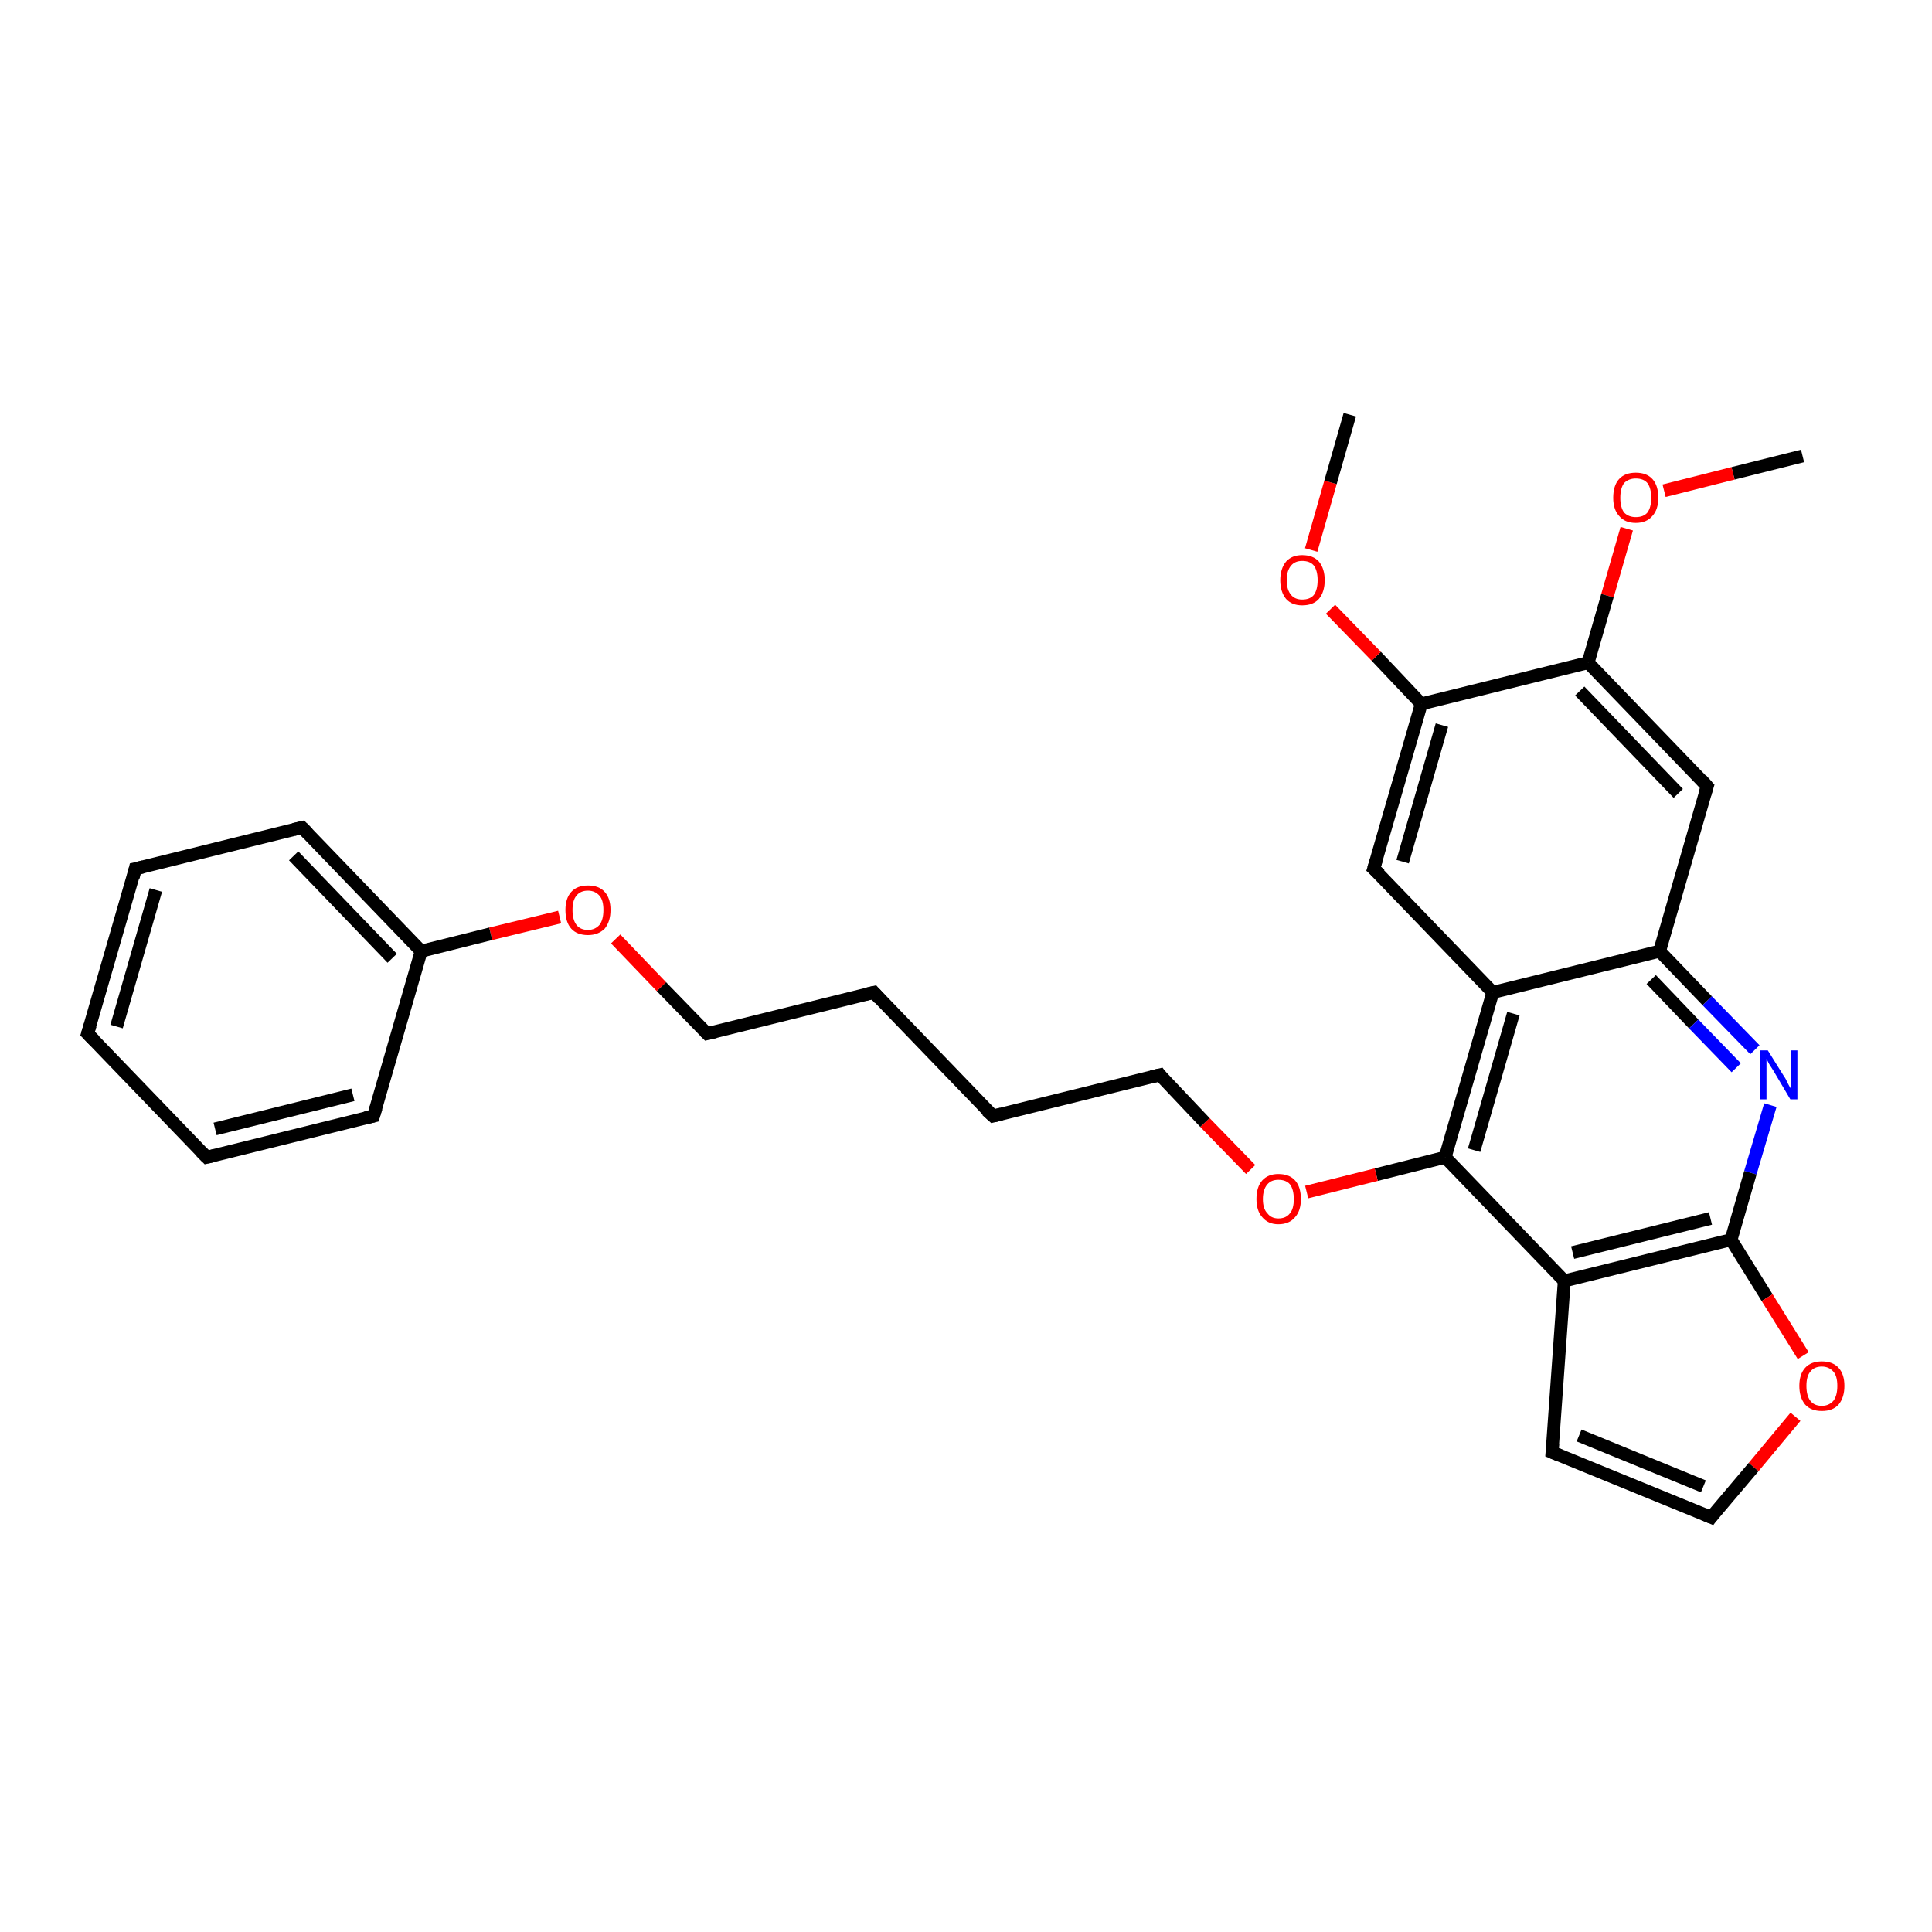 <?xml version='1.0' encoding='iso-8859-1'?>
<svg version='1.1' baseProfile='full'
              xmlns='http://www.w3.org/2000/svg'
                      xmlns:rdkit='http://www.rdkit.org/xml'
                      xmlns:xlink='http://www.w3.org/1999/xlink'
                  xml:space='preserve'
width='300px' height='300px' viewBox='0 0 300 300'>
<!-- END OF HEADER -->
<rect style='opacity:1.0;fill:#FFFFFF;stroke:none' width='300.0' height='300.0' x='0.0' y='0.0'> </rect>
<path class='bond-0 atom-0 atom-1' d='M 279.9,70.8 L 269.1,73.5' style='fill:none;fill-rule:evenodd;stroke:#000000;stroke-width:2.0px;stroke-linecap:butt;stroke-linejoin:miter;stroke-opacity:1' />
<path class='bond-0 atom-0 atom-1' d='M 269.1,73.5 L 258.4,76.2' style='fill:none;fill-rule:evenodd;stroke:#FF0000;stroke-width:2.0px;stroke-linecap:butt;stroke-linejoin:miter;stroke-opacity:1' />
<path class='bond-1 atom-1 atom-2' d='M 252.6,82.1 L 249.6,92.5' style='fill:none;fill-rule:evenodd;stroke:#FF0000;stroke-width:2.0px;stroke-linecap:butt;stroke-linejoin:miter;stroke-opacity:1' />
<path class='bond-1 atom-1 atom-2' d='M 249.6,92.5 L 246.6,102.9' style='fill:none;fill-rule:evenodd;stroke:#000000;stroke-width:2.0px;stroke-linecap:butt;stroke-linejoin:miter;stroke-opacity:1' />
<path class='bond-2 atom-2 atom-3' d='M 246.6,102.9 L 265.1,122.1' style='fill:none;fill-rule:evenodd;stroke:#000000;stroke-width:2.0px;stroke-linecap:butt;stroke-linejoin:miter;stroke-opacity:1' />
<path class='bond-2 atom-2 atom-3' d='M 245.3,107.3 L 260.6,123.2' style='fill:none;fill-rule:evenodd;stroke:#000000;stroke-width:2.0px;stroke-linecap:butt;stroke-linejoin:miter;stroke-opacity:1' />
<path class='bond-3 atom-3 atom-4' d='M 265.1,122.1 L 257.7,147.7' style='fill:none;fill-rule:evenodd;stroke:#000000;stroke-width:2.0px;stroke-linecap:butt;stroke-linejoin:miter;stroke-opacity:1' />
<path class='bond-4 atom-4 atom-5' d='M 257.7,147.7 L 265.1,155.4' style='fill:none;fill-rule:evenodd;stroke:#000000;stroke-width:2.0px;stroke-linecap:butt;stroke-linejoin:miter;stroke-opacity:1' />
<path class='bond-4 atom-4 atom-5' d='M 265.1,155.4 L 272.5,163.0' style='fill:none;fill-rule:evenodd;stroke:#0000FF;stroke-width:2.0px;stroke-linecap:butt;stroke-linejoin:miter;stroke-opacity:1' />
<path class='bond-4 atom-4 atom-5' d='M 256.4,152.1 L 263.0,159.0' style='fill:none;fill-rule:evenodd;stroke:#000000;stroke-width:2.0px;stroke-linecap:butt;stroke-linejoin:miter;stroke-opacity:1' />
<path class='bond-4 atom-4 atom-5' d='M 263.0,159.0 L 269.6,165.8' style='fill:none;fill-rule:evenodd;stroke:#0000FF;stroke-width:2.0px;stroke-linecap:butt;stroke-linejoin:miter;stroke-opacity:1' />
<path class='bond-5 atom-5 atom-6' d='M 274.9,171.6 L 271.8,182.1' style='fill:none;fill-rule:evenodd;stroke:#0000FF;stroke-width:2.0px;stroke-linecap:butt;stroke-linejoin:miter;stroke-opacity:1' />
<path class='bond-5 atom-5 atom-6' d='M 271.8,182.1 L 268.8,192.5' style='fill:none;fill-rule:evenodd;stroke:#000000;stroke-width:2.0px;stroke-linecap:butt;stroke-linejoin:miter;stroke-opacity:1' />
<path class='bond-6 atom-6 atom-7' d='M 268.8,192.5 L 274.4,201.5' style='fill:none;fill-rule:evenodd;stroke:#000000;stroke-width:2.0px;stroke-linecap:butt;stroke-linejoin:miter;stroke-opacity:1' />
<path class='bond-6 atom-6 atom-7' d='M 274.4,201.5 L 280.0,210.5' style='fill:none;fill-rule:evenodd;stroke:#FF0000;stroke-width:2.0px;stroke-linecap:butt;stroke-linejoin:miter;stroke-opacity:1' />
<path class='bond-7 atom-7 atom-8' d='M 278.8,220.0 L 272.3,227.8' style='fill:none;fill-rule:evenodd;stroke:#FF0000;stroke-width:2.0px;stroke-linecap:butt;stroke-linejoin:miter;stroke-opacity:1' />
<path class='bond-7 atom-7 atom-8' d='M 272.3,227.8 L 265.7,235.6' style='fill:none;fill-rule:evenodd;stroke:#000000;stroke-width:2.0px;stroke-linecap:butt;stroke-linejoin:miter;stroke-opacity:1' />
<path class='bond-8 atom-8 atom-9' d='M 265.7,235.6 L 241.0,225.5' style='fill:none;fill-rule:evenodd;stroke:#000000;stroke-width:2.0px;stroke-linecap:butt;stroke-linejoin:miter;stroke-opacity:1' />
<path class='bond-8 atom-8 atom-9' d='M 264.5,230.8 L 245.2,222.9' style='fill:none;fill-rule:evenodd;stroke:#000000;stroke-width:2.0px;stroke-linecap:butt;stroke-linejoin:miter;stroke-opacity:1' />
<path class='bond-9 atom-9 atom-10' d='M 241.0,225.5 L 242.9,198.9' style='fill:none;fill-rule:evenodd;stroke:#000000;stroke-width:2.0px;stroke-linecap:butt;stroke-linejoin:miter;stroke-opacity:1' />
<path class='bond-10 atom-10 atom-11' d='M 242.9,198.9 L 224.4,179.7' style='fill:none;fill-rule:evenodd;stroke:#000000;stroke-width:2.0px;stroke-linecap:butt;stroke-linejoin:miter;stroke-opacity:1' />
<path class='bond-11 atom-11 atom-12' d='M 224.4,179.7 L 213.7,182.4' style='fill:none;fill-rule:evenodd;stroke:#000000;stroke-width:2.0px;stroke-linecap:butt;stroke-linejoin:miter;stroke-opacity:1' />
<path class='bond-11 atom-11 atom-12' d='M 213.7,182.4 L 202.9,185.1' style='fill:none;fill-rule:evenodd;stroke:#FF0000;stroke-width:2.0px;stroke-linecap:butt;stroke-linejoin:miter;stroke-opacity:1' />
<path class='bond-12 atom-12 atom-13' d='M 194.2,181.6 L 187.1,174.3' style='fill:none;fill-rule:evenodd;stroke:#FF0000;stroke-width:2.0px;stroke-linecap:butt;stroke-linejoin:miter;stroke-opacity:1' />
<path class='bond-12 atom-12 atom-13' d='M 187.1,174.3 L 180.1,166.9' style='fill:none;fill-rule:evenodd;stroke:#000000;stroke-width:2.0px;stroke-linecap:butt;stroke-linejoin:miter;stroke-opacity:1' />
<path class='bond-13 atom-13 atom-14' d='M 180.1,166.9 L 154.2,173.3' style='fill:none;fill-rule:evenodd;stroke:#000000;stroke-width:2.0px;stroke-linecap:butt;stroke-linejoin:miter;stroke-opacity:1' />
<path class='bond-14 atom-14 atom-15' d='M 154.2,173.3 L 135.7,154.1' style='fill:none;fill-rule:evenodd;stroke:#000000;stroke-width:2.0px;stroke-linecap:butt;stroke-linejoin:miter;stroke-opacity:1' />
<path class='bond-15 atom-15 atom-16' d='M 135.7,154.1 L 109.8,160.5' style='fill:none;fill-rule:evenodd;stroke:#000000;stroke-width:2.0px;stroke-linecap:butt;stroke-linejoin:miter;stroke-opacity:1' />
<path class='bond-16 atom-16 atom-17' d='M 109.8,160.5 L 102.7,153.2' style='fill:none;fill-rule:evenodd;stroke:#000000;stroke-width:2.0px;stroke-linecap:butt;stroke-linejoin:miter;stroke-opacity:1' />
<path class='bond-16 atom-16 atom-17' d='M 102.7,153.2 L 95.6,145.8' style='fill:none;fill-rule:evenodd;stroke:#FF0000;stroke-width:2.0px;stroke-linecap:butt;stroke-linejoin:miter;stroke-opacity:1' />
<path class='bond-17 atom-17 atom-18' d='M 86.9,142.4 L 76.2,145.0' style='fill:none;fill-rule:evenodd;stroke:#FF0000;stroke-width:2.0px;stroke-linecap:butt;stroke-linejoin:miter;stroke-opacity:1' />
<path class='bond-17 atom-17 atom-18' d='M 76.2,145.0 L 65.4,147.7' style='fill:none;fill-rule:evenodd;stroke:#000000;stroke-width:2.0px;stroke-linecap:butt;stroke-linejoin:miter;stroke-opacity:1' />
<path class='bond-18 atom-18 atom-19' d='M 65.4,147.7 L 46.9,128.5' style='fill:none;fill-rule:evenodd;stroke:#000000;stroke-width:2.0px;stroke-linecap:butt;stroke-linejoin:miter;stroke-opacity:1' />
<path class='bond-18 atom-18 atom-19' d='M 60.9,148.8 L 45.6,132.9' style='fill:none;fill-rule:evenodd;stroke:#000000;stroke-width:2.0px;stroke-linecap:butt;stroke-linejoin:miter;stroke-opacity:1' />
<path class='bond-19 atom-19 atom-20' d='M 46.9,128.5 L 21.0,134.9' style='fill:none;fill-rule:evenodd;stroke:#000000;stroke-width:2.0px;stroke-linecap:butt;stroke-linejoin:miter;stroke-opacity:1' />
<path class='bond-20 atom-20 atom-21' d='M 21.0,134.9 L 13.6,160.5' style='fill:none;fill-rule:evenodd;stroke:#000000;stroke-width:2.0px;stroke-linecap:butt;stroke-linejoin:miter;stroke-opacity:1' />
<path class='bond-20 atom-20 atom-21' d='M 24.2,138.2 L 18.1,159.4' style='fill:none;fill-rule:evenodd;stroke:#000000;stroke-width:2.0px;stroke-linecap:butt;stroke-linejoin:miter;stroke-opacity:1' />
<path class='bond-21 atom-21 atom-22' d='M 13.6,160.5 L 32.1,179.7' style='fill:none;fill-rule:evenodd;stroke:#000000;stroke-width:2.0px;stroke-linecap:butt;stroke-linejoin:miter;stroke-opacity:1' />
<path class='bond-22 atom-22 atom-23' d='M 32.1,179.7 L 58.0,173.3' style='fill:none;fill-rule:evenodd;stroke:#000000;stroke-width:2.0px;stroke-linecap:butt;stroke-linejoin:miter;stroke-opacity:1' />
<path class='bond-22 atom-22 atom-23' d='M 33.4,175.3 L 54.8,170.0' style='fill:none;fill-rule:evenodd;stroke:#000000;stroke-width:2.0px;stroke-linecap:butt;stroke-linejoin:miter;stroke-opacity:1' />
<path class='bond-23 atom-11 atom-24' d='M 224.4,179.7 L 231.8,154.1' style='fill:none;fill-rule:evenodd;stroke:#000000;stroke-width:2.0px;stroke-linecap:butt;stroke-linejoin:miter;stroke-opacity:1' />
<path class='bond-23 atom-11 atom-24' d='M 228.9,178.6 L 235.0,157.4' style='fill:none;fill-rule:evenodd;stroke:#000000;stroke-width:2.0px;stroke-linecap:butt;stroke-linejoin:miter;stroke-opacity:1' />
<path class='bond-24 atom-24 atom-25' d='M 231.8,154.1 L 213.3,134.9' style='fill:none;fill-rule:evenodd;stroke:#000000;stroke-width:2.0px;stroke-linecap:butt;stroke-linejoin:miter;stroke-opacity:1' />
<path class='bond-25 atom-25 atom-26' d='M 213.3,134.9 L 220.7,109.3' style='fill:none;fill-rule:evenodd;stroke:#000000;stroke-width:2.0px;stroke-linecap:butt;stroke-linejoin:miter;stroke-opacity:1' />
<path class='bond-25 atom-25 atom-26' d='M 217.8,133.8 L 223.9,112.6' style='fill:none;fill-rule:evenodd;stroke:#000000;stroke-width:2.0px;stroke-linecap:butt;stroke-linejoin:miter;stroke-opacity:1' />
<path class='bond-26 atom-26 atom-27' d='M 220.7,109.3 L 213.7,101.9' style='fill:none;fill-rule:evenodd;stroke:#000000;stroke-width:2.0px;stroke-linecap:butt;stroke-linejoin:miter;stroke-opacity:1' />
<path class='bond-26 atom-26 atom-27' d='M 213.7,101.9 L 206.6,94.6' style='fill:none;fill-rule:evenodd;stroke:#FF0000;stroke-width:2.0px;stroke-linecap:butt;stroke-linejoin:miter;stroke-opacity:1' />
<path class='bond-27 atom-27 atom-28' d='M 203.6,85.4 L 206.6,74.9' style='fill:none;fill-rule:evenodd;stroke:#FF0000;stroke-width:2.0px;stroke-linecap:butt;stroke-linejoin:miter;stroke-opacity:1' />
<path class='bond-27 atom-27 atom-28' d='M 206.6,74.9 L 209.6,64.4' style='fill:none;fill-rule:evenodd;stroke:#000000;stroke-width:2.0px;stroke-linecap:butt;stroke-linejoin:miter;stroke-opacity:1' />
<path class='bond-28 atom-26 atom-2' d='M 220.7,109.3 L 246.6,102.9' style='fill:none;fill-rule:evenodd;stroke:#000000;stroke-width:2.0px;stroke-linecap:butt;stroke-linejoin:miter;stroke-opacity:1' />
<path class='bond-29 atom-24 atom-4' d='M 231.8,154.1 L 257.7,147.7' style='fill:none;fill-rule:evenodd;stroke:#000000;stroke-width:2.0px;stroke-linecap:butt;stroke-linejoin:miter;stroke-opacity:1' />
<path class='bond-30 atom-10 atom-6' d='M 242.9,198.9 L 268.8,192.5' style='fill:none;fill-rule:evenodd;stroke:#000000;stroke-width:2.0px;stroke-linecap:butt;stroke-linejoin:miter;stroke-opacity:1' />
<path class='bond-30 atom-10 atom-6' d='M 244.2,194.5 L 265.6,189.2' style='fill:none;fill-rule:evenodd;stroke:#000000;stroke-width:2.0px;stroke-linecap:butt;stroke-linejoin:miter;stroke-opacity:1' />
<path class='bond-31 atom-23 atom-18' d='M 58.0,173.3 L 65.4,147.7' style='fill:none;fill-rule:evenodd;stroke:#000000;stroke-width:2.0px;stroke-linecap:butt;stroke-linejoin:miter;stroke-opacity:1' />
<path d='M 264.2,121.1 L 265.1,122.1 L 264.7,123.4' style='fill:none;stroke:#000000;stroke-width:2.0px;stroke-linecap:butt;stroke-linejoin:miter;stroke-opacity:1;' />
<path d='M 266.0,235.2 L 265.7,235.6 L 264.5,235.1' style='fill:none;stroke:#000000;stroke-width:2.0px;stroke-linecap:butt;stroke-linejoin:miter;stroke-opacity:1;' />
<path d='M 242.2,226.0 L 241.0,225.5 L 241.1,224.2' style='fill:none;stroke:#000000;stroke-width:2.0px;stroke-linecap:butt;stroke-linejoin:miter;stroke-opacity:1;' />
<path d='M 180.4,167.3 L 180.1,166.9 L 178.8,167.2' style='fill:none;stroke:#000000;stroke-width:2.0px;stroke-linecap:butt;stroke-linejoin:miter;stroke-opacity:1;' />
<path d='M 155.5,173.0 L 154.2,173.3 L 153.2,172.4' style='fill:none;stroke:#000000;stroke-width:2.0px;stroke-linecap:butt;stroke-linejoin:miter;stroke-opacity:1;' />
<path d='M 136.6,155.1 L 135.7,154.1 L 134.4,154.4' style='fill:none;stroke:#000000;stroke-width:2.0px;stroke-linecap:butt;stroke-linejoin:miter;stroke-opacity:1;' />
<path d='M 111.1,160.2 L 109.8,160.5 L 109.4,160.1' style='fill:none;stroke:#000000;stroke-width:2.0px;stroke-linecap:butt;stroke-linejoin:miter;stroke-opacity:1;' />
<path d='M 47.8,129.4 L 46.9,128.5 L 45.6,128.8' style='fill:none;stroke:#000000;stroke-width:2.0px;stroke-linecap:butt;stroke-linejoin:miter;stroke-opacity:1;' />
<path d='M 22.3,134.6 L 21.0,134.9 L 20.7,136.2' style='fill:none;stroke:#000000;stroke-width:2.0px;stroke-linecap:butt;stroke-linejoin:miter;stroke-opacity:1;' />
<path d='M 14.0,159.2 L 13.6,160.5 L 14.6,161.5' style='fill:none;stroke:#000000;stroke-width:2.0px;stroke-linecap:butt;stroke-linejoin:miter;stroke-opacity:1;' />
<path d='M 31.2,178.8 L 32.1,179.7 L 33.4,179.4' style='fill:none;stroke:#000000;stroke-width:2.0px;stroke-linecap:butt;stroke-linejoin:miter;stroke-opacity:1;' />
<path d='M 56.7,173.6 L 58.0,173.3 L 58.4,172.0' style='fill:none;stroke:#000000;stroke-width:2.0px;stroke-linecap:butt;stroke-linejoin:miter;stroke-opacity:1;' />
<path d='M 214.3,135.8 L 213.3,134.9 L 213.7,133.6' style='fill:none;stroke:#000000;stroke-width:2.0px;stroke-linecap:butt;stroke-linejoin:miter;stroke-opacity:1;' />
<path class='atom-1' d='M 250.5 77.3
Q 250.5 75.4, 251.4 74.4
Q 252.3 73.4, 254.0 73.4
Q 255.7 73.4, 256.6 74.4
Q 257.5 75.4, 257.5 77.3
Q 257.5 79.1, 256.6 80.1
Q 255.7 81.2, 254.0 81.2
Q 252.3 81.2, 251.4 80.1
Q 250.5 79.1, 250.5 77.3
M 254.0 80.3
Q 255.2 80.3, 255.8 79.6
Q 256.4 78.8, 256.4 77.3
Q 256.4 75.8, 255.8 75.0
Q 255.2 74.3, 254.0 74.3
Q 252.9 74.3, 252.2 75.0
Q 251.6 75.8, 251.6 77.3
Q 251.6 78.8, 252.2 79.6
Q 252.9 80.3, 254.0 80.3
' fill='#FF0000'/>
<path class='atom-5' d='M 274.5 163.1
L 277.0 167.1
Q 277.3 167.5, 277.6 168.2
Q 278.0 169.0, 278.1 169.0
L 278.1 163.1
L 279.1 163.1
L 279.1 170.7
L 278.0 170.7
L 275.4 166.3
Q 275.1 165.8, 274.7 165.2
Q 274.4 164.6, 274.3 164.4
L 274.3 170.7
L 273.3 170.7
L 273.3 163.1
L 274.5 163.1
' fill='#0000FF'/>
<path class='atom-7' d='M 279.4 215.2
Q 279.4 213.4, 280.3 212.4
Q 281.2 211.4, 282.9 211.4
Q 284.6 211.4, 285.5 212.4
Q 286.4 213.4, 286.4 215.2
Q 286.4 217.0, 285.5 218.1
Q 284.6 219.1, 282.9 219.1
Q 281.2 219.1, 280.3 218.1
Q 279.4 217.0, 279.4 215.2
M 282.9 218.3
Q 284.0 218.3, 284.7 217.5
Q 285.3 216.7, 285.3 215.2
Q 285.3 213.7, 284.7 213.0
Q 284.0 212.2, 282.9 212.2
Q 281.7 212.2, 281.1 213.0
Q 280.5 213.7, 280.5 215.2
Q 280.5 216.7, 281.1 217.5
Q 281.7 218.3, 282.9 218.3
' fill='#FF0000'/>
<path class='atom-12' d='M 195.1 186.2
Q 195.1 184.3, 196.0 183.3
Q 196.9 182.3, 198.5 182.3
Q 200.2 182.3, 201.1 183.3
Q 202.0 184.3, 202.0 186.2
Q 202.0 188.0, 201.1 189.0
Q 200.2 190.1, 198.5 190.1
Q 196.9 190.1, 196.0 189.0
Q 195.1 188.0, 195.1 186.2
M 198.5 189.2
Q 199.7 189.2, 200.3 188.4
Q 200.9 187.7, 200.9 186.2
Q 200.9 184.7, 200.3 183.9
Q 199.7 183.2, 198.5 183.2
Q 197.4 183.2, 196.8 183.9
Q 196.1 184.7, 196.1 186.2
Q 196.1 187.7, 196.8 188.4
Q 197.4 189.2, 198.5 189.2
' fill='#FF0000'/>
<path class='atom-17' d='M 87.8 141.3
Q 87.8 139.5, 88.7 138.5
Q 89.6 137.5, 91.3 137.5
Q 93.0 137.5, 93.9 138.5
Q 94.8 139.5, 94.8 141.3
Q 94.8 143.1, 93.9 144.2
Q 92.9 145.2, 91.3 145.2
Q 89.6 145.2, 88.7 144.2
Q 87.8 143.2, 87.8 141.3
M 91.3 144.4
Q 92.4 144.4, 93.1 143.6
Q 93.7 142.8, 93.7 141.3
Q 93.7 139.8, 93.1 139.1
Q 92.4 138.3, 91.3 138.3
Q 90.1 138.3, 89.5 139.1
Q 88.9 139.8, 88.9 141.3
Q 88.9 142.8, 89.5 143.6
Q 90.1 144.4, 91.3 144.4
' fill='#FF0000'/>
<path class='atom-27' d='M 198.8 90.1
Q 198.8 88.3, 199.7 87.2
Q 200.6 86.2, 202.2 86.2
Q 203.9 86.2, 204.8 87.2
Q 205.7 88.3, 205.7 90.1
Q 205.7 91.9, 204.8 93.0
Q 203.9 94.0, 202.2 94.0
Q 200.6 94.0, 199.7 93.0
Q 198.8 91.9, 198.8 90.1
M 202.2 93.1
Q 203.4 93.1, 204.0 92.4
Q 204.6 91.6, 204.6 90.1
Q 204.6 88.6, 204.0 87.8
Q 203.4 87.1, 202.2 87.1
Q 201.1 87.1, 200.5 87.8
Q 199.8 88.6, 199.8 90.1
Q 199.8 91.6, 200.5 92.4
Q 201.1 93.1, 202.2 93.1
' fill='#FF0000'/>
</svg>
